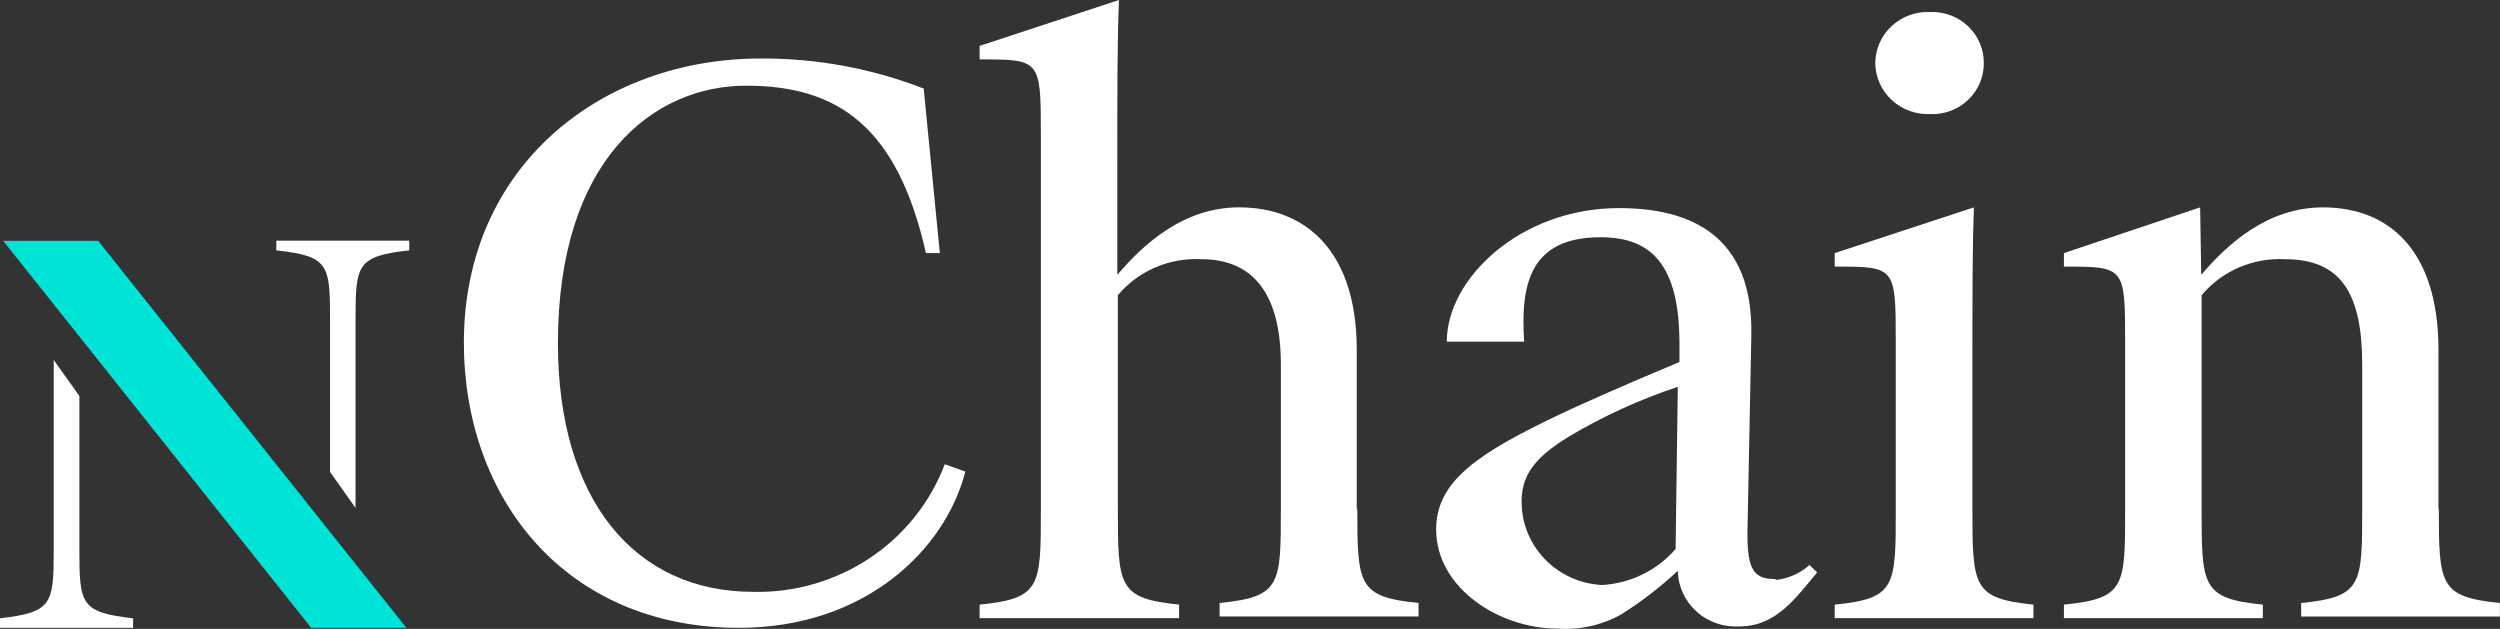 <svg xmlns="http://www.w3.org/2000/svg" width="322" height="81" viewBox="0 0 322 81" fill="none"><rect x="0" y="0" width="322" height="81" fill="#333333" stroke="none"/><g clip-path="url(#clip0_22_667)"><path d="M0.406 31.014L40.079 80.859H52.336L12.639 31.014H0.406Z" fill="#00E3D7"></path><path d="M10.225 70.848V51.003L6.919 46.367V70.848C6.919 77.803 6.707 78.87 0 79.635V80.864H17.145V79.635C10.414 78.87 10.225 77.85 10.225 70.848Z" fill="white"></path><path d="M35.592 32.247C42.299 32.988 42.511 34.032 42.511 41.033V60.785L45.794 65.422V41.033C45.794 34.078 46.006 32.988 52.713 32.247V30.995H35.592V32.247Z" fill="white"></path><path d="M96.987 76.228C81.732 76.228 71.861 64.335 71.861 44.212C71.861 20.518 84.188 11.036 96.113 11.036C108.039 11.036 115.619 16.438 119.256 32.596H121.051L118.973 11.407C112.291 8.81 105.165 7.496 97.979 7.535C77.387 7.535 59.746 21.445 59.746 44.119C59.746 64.126 72.758 80.864 95.169 80.864C111.534 80.864 121.783 70.71 124.333 60.741L121.688 59.791C117.849 69.928 107.858 76.538 96.845 76.228" fill="white"></path><path d="M174.75 65.678V45.068C174.75 32.318 168.162 26.707 159.59 26.707C152.505 26.707 147.357 31.344 143.909 35.401V21.19C143.909 11.221 143.909 5.124 144.122 0L126.174 5.912V7.651C133.967 7.651 134.062 7.651 134.062 17.225V65.678C134.062 75.555 134.062 77.085 126.174 77.873V79.612H151.868V77.873C144.075 77.085 143.98 75.555 143.98 65.678V38.021C146.61 34.89 150.597 33.17 154.725 33.384C161.526 33.384 164.974 38.021 164.974 46.923V65.47C164.974 75.346 164.974 76.876 157.086 77.665V79.403H182.709V77.665C174.916 76.876 174.821 75.346 174.821 65.47" fill="white"></path><path d="M215.818 70.712C213.443 73.454 210.032 75.128 206.372 75.348C200.806 75.086 196.336 70.747 196.005 65.287C195.722 61.137 197.871 58.819 202.121 56.199C206.531 53.581 211.219 51.443 216.102 49.823L215.818 70.712ZM228.712 74.583C226.067 74.583 224.981 73.702 225.075 68.3L225.571 43.239C225.854 30.28 217.684 26.802 208.521 26.802C195.816 26.802 186.347 35.89 186.347 44.004H196.312C195.816 36.562 197.092 30.558 206.16 30.558C212.748 30.558 216.314 34.151 216.314 44.306V46.624C208.923 49.707 203.491 52.142 200.846 53.394C190.503 58.332 184.977 61.902 184.977 68.184C184.977 75.835 193.242 80.959 200.539 80.959C203.427 81.174 206.313 80.537 208.828 79.127C211.427 77.486 213.862 75.607 216.102 73.517C216.142 75.523 217.019 77.425 218.527 78.779C220.036 80.133 222.045 80.82 224.084 80.68C228.807 80.68 231.38 76.901 234.049 73.725L233.057 72.775C231.854 73.853 230.332 74.527 228.712 74.699" fill="white"></path><path d="M254.046 65.681V47.876C254.046 37.931 254.046 31.834 254.235 26.71L236.311 32.599V34.337C244.081 34.337 244.175 34.337 244.175 43.912V65.681C244.175 75.558 244.175 77.087 236.311 77.876V79.615H261.91V77.876C254.141 77.087 254.046 75.558 254.046 65.681Z" fill="white"></path><path d="M248.617 14.695C250.434 14.765 252.201 14.1 253.504 12.856C254.808 11.611 255.534 9.896 255.513 8.111C255.527 6.33 254.798 4.621 253.495 3.382C252.193 2.143 250.43 1.481 248.617 1.55C246.782 1.462 244.989 2.112 243.652 3.35C242.315 4.588 241.55 6.307 241.533 8.111C241.55 9.917 242.315 11.639 243.651 12.881C244.987 14.122 246.779 14.777 248.617 14.695Z" fill="white"></path><path d="M314.076 65.681V45.071C314.076 32.32 307.771 26.71 299.199 26.71C292.114 26.71 286.966 31.347 283.518 35.404L283.377 26.71L265.831 32.599V34.337C273.624 34.337 273.718 34.337 273.718 43.912V65.681C273.718 75.558 273.718 77.087 265.831 77.876V79.615H291.453V77.876C283.66 77.087 283.566 75.558 283.566 65.681V38.023C286.196 34.893 290.183 33.172 294.311 33.387C301.395 33.387 304.252 37.629 304.252 46.926V65.473C304.252 75.349 304.252 76.879 296.389 77.667V79.406H321.987V77.667C314.218 76.879 314.123 75.349 314.123 65.473" fill="white"></path></g><defs><clipPath id="clip0_22_667"><rect width="322" height="81" fill="white"></rect></clipPath></defs></svg>